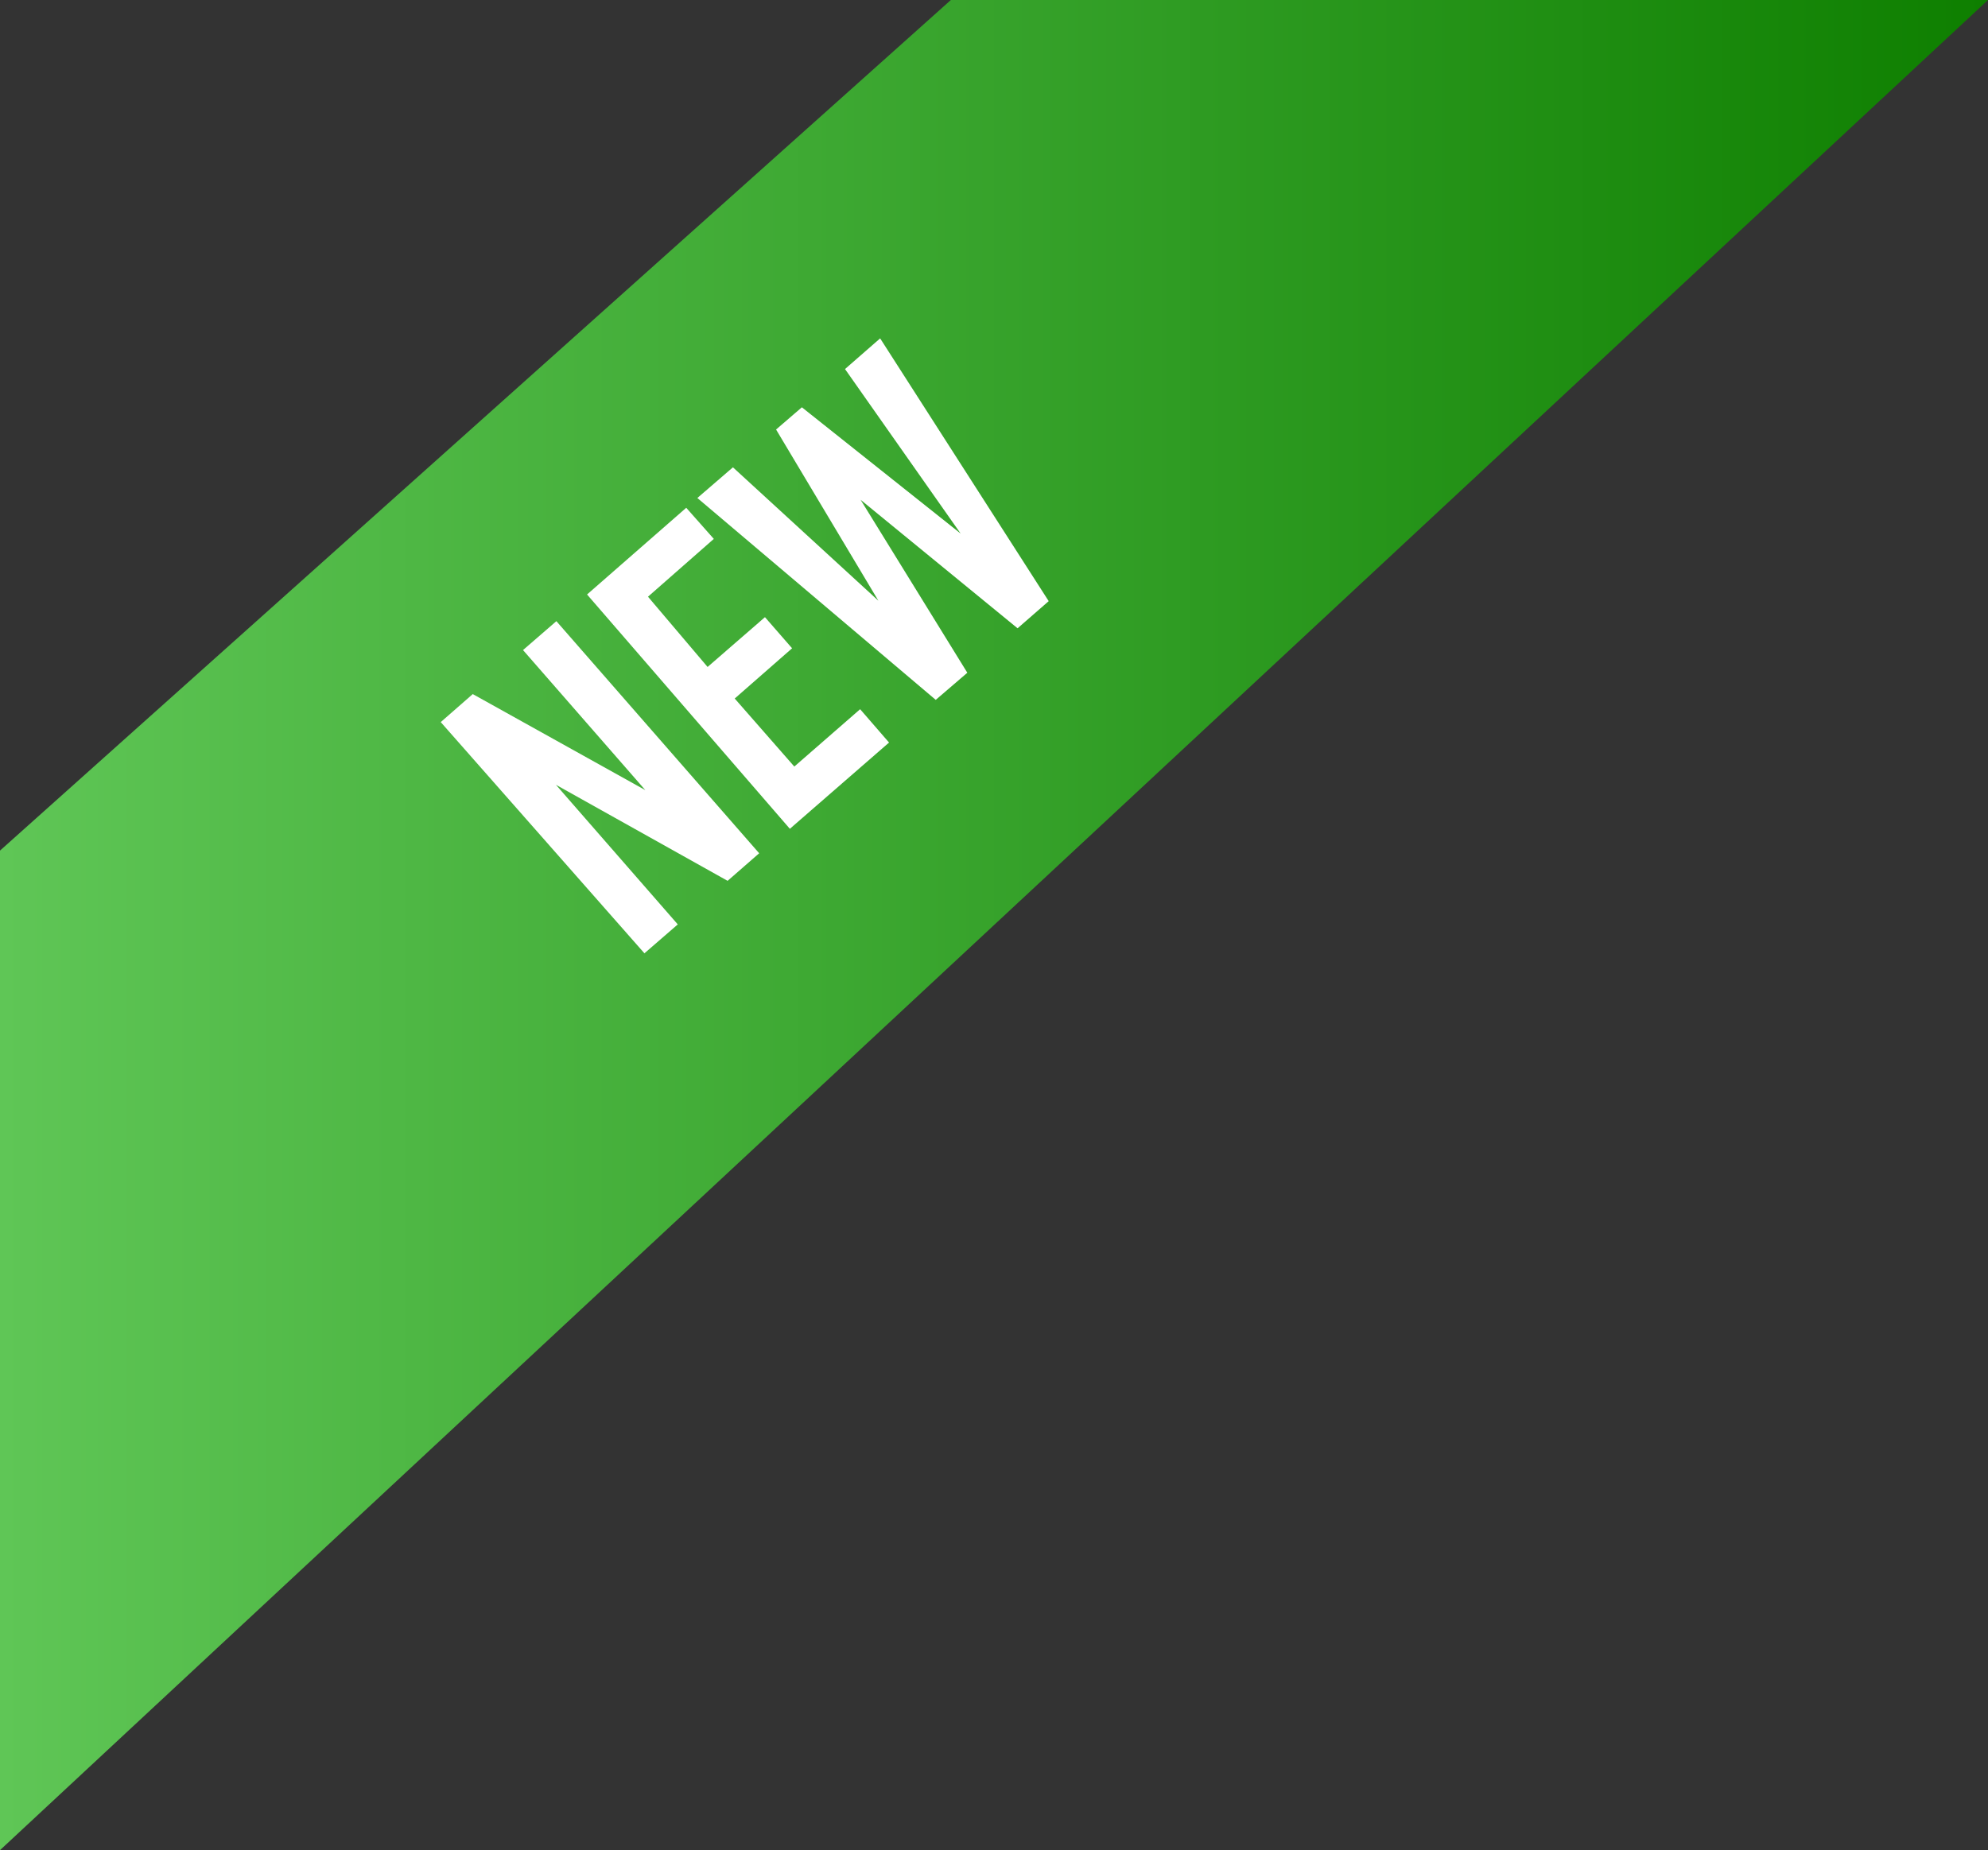 <svg xmlns="http://www.w3.org/2000/svg" xmlns:xlink="http://www.w3.org/1999/xlink" viewBox="0 0 44.7 41.61"><rect x="0" y="0" width="44.7" height="41.61" fill="#333333" stroke="none"/><defs><style>.cls-1{fill:url(#新規グラデーションスウォッチ_1);}.cls-2{fill:#fff;}</style><linearGradient id="新規グラデーションスウォッチ_1" y1="20.81" x2="44.7" y2="20.81" gradientUnits="userSpaceOnUse"><stop offset="0" stop-color="#5fc656"/><stop offset="1" stop-color="#0e7f00"/></linearGradient></defs><title>new_gn</title><g id="レイヤー_2" data-name="レイヤー 2"><g id="レイヤー_1-2" data-name="レイヤー 1"><polygon class="cls-1" points="0 19.13 0 41.61 44.7 0 21.38 0 0 19.13"/><path class="cls-2" d="M9.91,16.24l.72-.63,3.88,2.16h0l-2.75-3.15.75-.65,4.56,5.22-.71.62L12.5,17.65l0,0,2.74,3.14-.75.65Z"/><path class="cls-2" d="M13.2,13.37l2.23-1.95.62.7-1.48,1.3L15.91,15l1.29-1.12.61.7-1.29,1.13,1.34,1.53,1.48-1.29.65.75-2.23,1.94Z"/><path class="cls-2" d="M23.58,13.52l-.7.61-3.53-2.89h0l2.4,3.89-.71.61L15.68,11.2l.8-.69,3.27,3h0L17.45,9.66l.58-.5L21.6,12l0,0L19,8.3l.79-.69Z"/></g></g></svg>